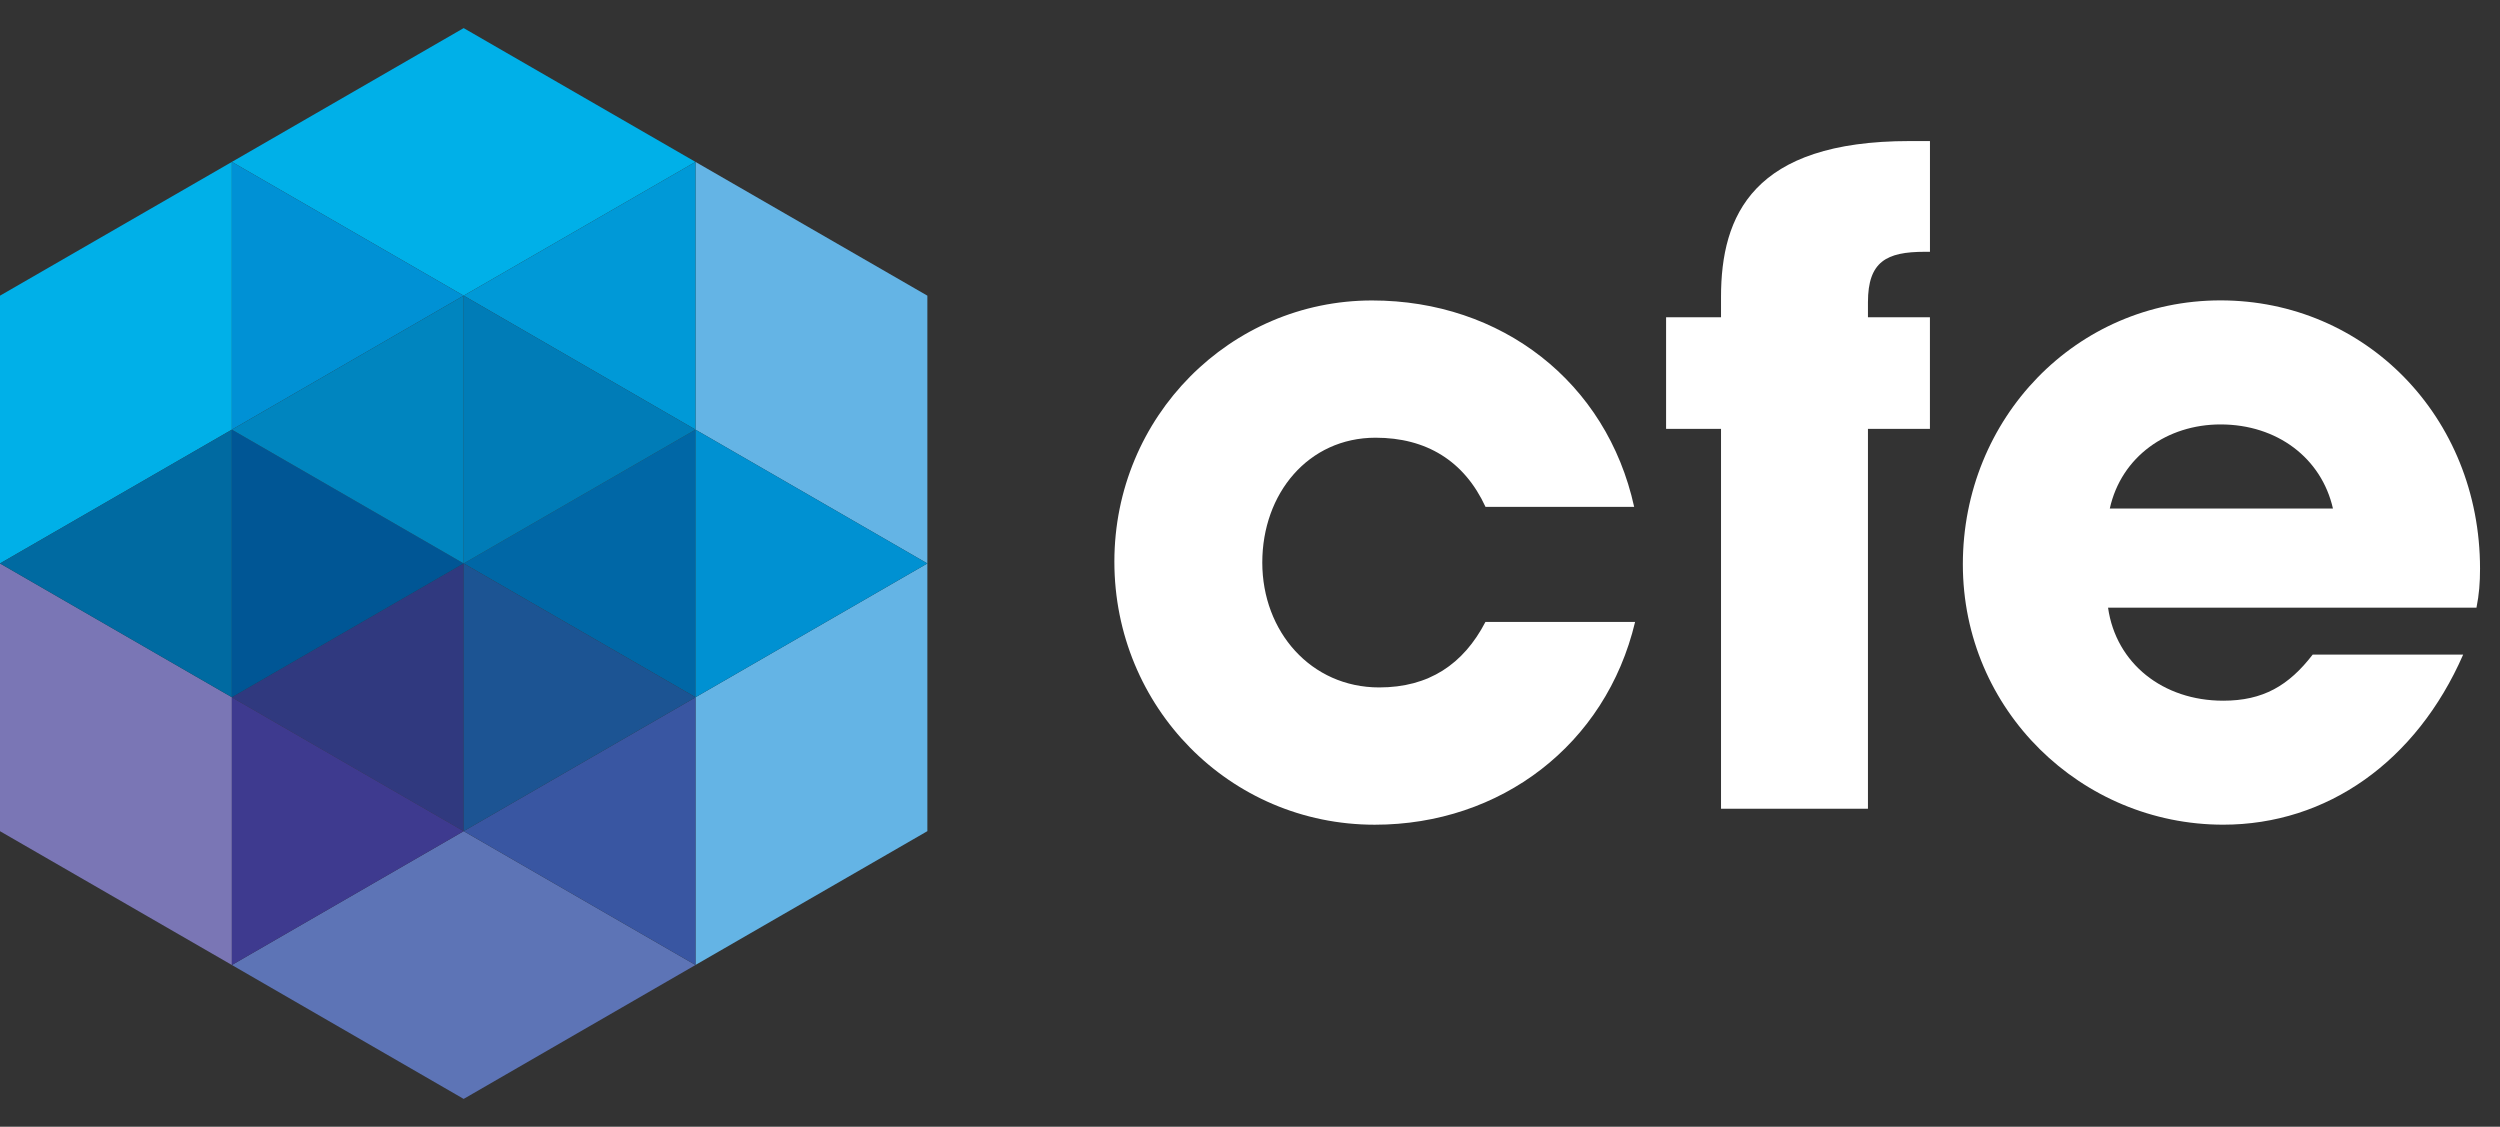 <svg xmlns="http://www.w3.org/2000/svg" width="71" height="32" viewBox="0 0 71 32"><rect x="0" y="0" width="71" height="32" fill="#333333" stroke="none"/><g><g><g><path fill="#5d74b6" d="M13.168 23.606l-6.583 3.8 6.583 3.803 6.584-3.803z"/></g><g><path fill="#00b0e8" d="M13.168.798l-6.583 3.8 6.583 3.799 6.584-3.799z"/></g><g><path fill="#00b0e8" d="M0 8.397v7.605l6.585-3.8V4.598z"/></g><g><path fill="#7a76b5" d="M0 16.002v7.604l6.585 3.8V19.802z"/></g><g><path fill="#30397f" d="M13.168 16.002v7.604l-6.583-3.8v-.004z"/></g><g><path fill="#64b4e5" d="M19.752 19.802v7.603l6.585-3.8v-7.603z"/></g><g><path fill="#0067a6" d="M19.752 12.202v7.6l-6.584-3.8z"/></g><g><path fill="#64b4e5" d="M19.752 4.598v7.604l6.585 3.8V8.397z"/></g><g><path fill="#3956a2" d="M19.752 19.805v7.6l-6.584-3.8z"/></g><g><path fill="#0099d7" d="M19.752 4.598v7.604l-6.584-3.805z"/></g><g><path fill="#0091d2" d="M26.337 16.002l-6.585 3.8v-7.6z"/></g><g><path fill="#007cb7" d="M19.752 12.202l-6.584 3.8V8.397z"/></g><g><path fill="#1c5493" d="M19.752 19.802v.003l-6.584 3.8v-7.603z"/></g><g><path fill="#0091d5" d="M13.168 8.397l-6.583 3.805V4.598z"/></g><g><path fill="#006aa1" d="M6.585 12.202v7.6L0 16.002z"/></g><g><path fill="#005695" d="M13.168 16.002l-6.583 3.8v-7.6z"/></g><g><path fill="#3e3a8f" d="M13.168 23.606l-6.583 3.8v-7.6z"/></g><g><path fill="#0085bf" d="M13.168 8.397v7.605l-6.583-3.8z"/></g><g><g><path fill="#fff" d="M42.187 14.392c-.604-1.307-1.686-1.961-3.12-1.961-1.91 0-3.218 1.583-3.218 3.545s1.382 3.547 3.32 3.547c1.408 0 2.39-.654 3.018-1.861h4.25c-.832 3.495-3.824 5.76-7.395 5.76-4.125 0-7.394-3.346-7.394-7.47 0-4.125 3.295-7.419 7.318-7.419 3.672 0 6.664 2.314 7.444 5.861h-4.225z"/></g><g><path fill="#fff" d="M48.877 22.97V12.18h-1.56V9.01h1.56v-.577c0-2.314.905-4.427 5.356-4.427h.578v3.145h-.151c-1.083 0-1.61.277-1.61 1.432v.427h1.76v3.17h-1.76v10.788h-4.175z"/></g><g><path fill="#fff" d="M59.918 14.443c.328-1.483 1.636-2.389 3.145-2.389 1.61 0 2.867.956 3.193 2.389zm-.048 2.815h10.462c.075-.376.101-.704.101-1.107 0-4.324-3.271-7.62-7.37-7.62s-7.318 3.346-7.318 7.495c0 4.15 3.37 7.395 7.394 7.395 2.942 0 5.483-1.787 6.815-4.83H65.68c-.68.882-1.409 1.309-2.541 1.309-1.71 0-3.044-1.057-3.27-2.64z"/></g></g></g></g></svg>